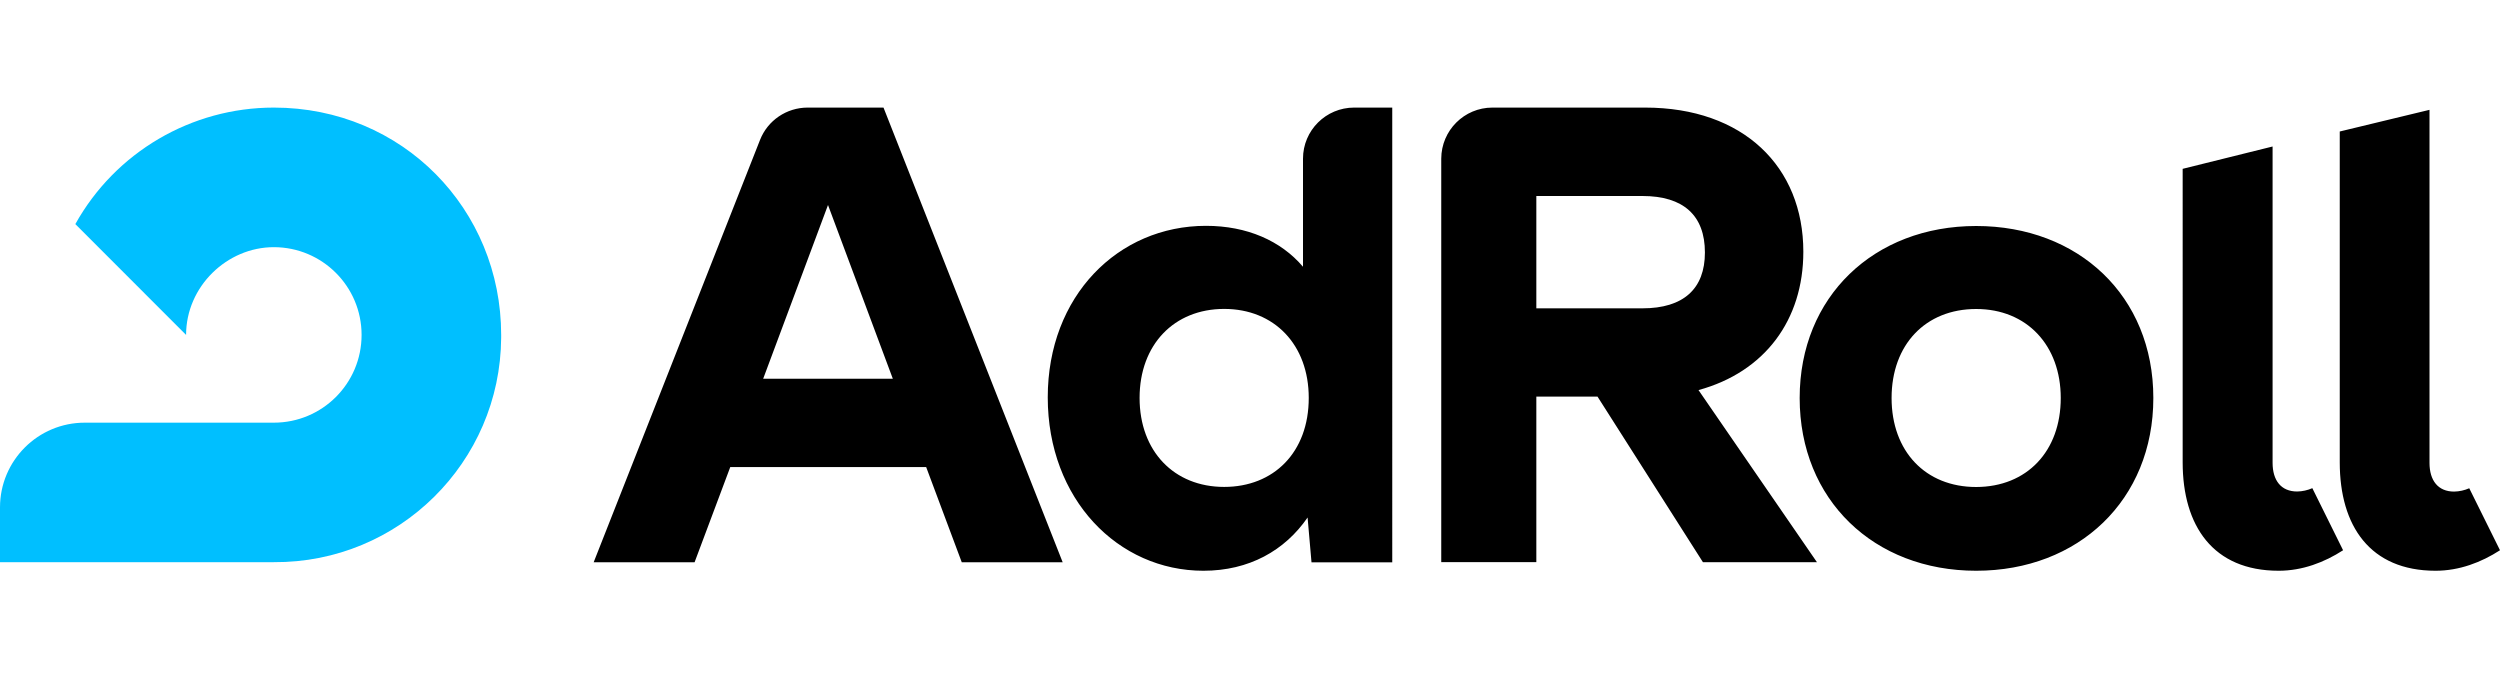 <?xml version="1.0" encoding="utf-8"?>
<!-- Generator: Adobe Illustrator 23.0.3, SVG Export Plug-In . SVG Version: 6.00 Build 0)  -->
<svg version="1.1" id="Layer_1" xmlns="http://www.w3.org/2000/svg" xmlns:xlink="http://www.w3.org/1999/xlink" x="0px" y="0px"
	 viewBox="0 0 3000 823.5" style="enable-background:new 0 0 3000 823.5;" xml:space="preserve">
<style type="text/css">
	.st0{fill:#00BFFF;}
</style>
<title>AdRoll - Horizontal - Positive</title>
<g>
	<path class="st0" d="M601.4,401.9c0-150.7-118.3-272.8-272.8-272.8c-98.9,0-190.1,53.5-238.2,139.8l132.9,133l0,0
		c0-58.1,49.1-105.3,105.3-105.3c58.1,0,105.3,47.1,105.3,105.3s-47.1,105.3-105.3,105.3H101.9C45.6,507.1,0,552.7,0,608.9
		c0,0,0,0.1,0,0.1v65.6h328.6c149.7,0.9,271.9-119.7,272.8-269.4C601.4,404.2,601.4,403,601.4,401.9"/>
	<path d="M1843.6,370h127.3c49.3,0,75-23.4,75-67c0-44.5-25.8-67.8-75-67.8h-127.3V370z M1917,475.9h-73.4v198.7h-114.1V190.4
		c0.1-33.9,27.6-61.3,61.4-61.3h183.2c118,0,189.9,71,189.9,173c0,81.8-46.1,144.2-125.8,166l142.1,206.5h-136.8L1917,475.9z
		 M3000,660.3c-22.4,14.5-48.8,24.6-77.3,24.6c-78.7,0-115-53.8-115-130.1v-397l107.7-26v423.6c0,21.4,10.4,34.5,29.5,34.5
		c6.3-0.1,12.5-1.5,18.2-4L3000,660.3z M2811.7,660.3c-22.4,14.5-48.8,24.6-77.3,24.6c-78.7,0-115.2-53.8-115.2-130.1V202.6
		l107.9-26.8v379.5c0,21.4,10.3,34.5,29.5,34.5c6.3-0.1,12.5-1.5,18.2-4L2811.7,660.3z M2472.9,477.6c0-63.1-40.6-106.8-101.5-106.8
		c-60.9,0-101.5,42.9-101.5,106.8s40.6,106.8,101.5,106.8C2432.3,584.3,2472.9,541.5,2472.9,477.6 M2159.6,477.6
		c0-121.6,89.1-206.4,211.8-206.4c122.7,0,212.6,83.9,212.6,206.4c0,122.5-89.9,207.3-212.6,207.3
		C2248.7,684.9,2159.6,599.8,2159.6,477.6 M915.8,454.5L993.6,246l77.8,208.5H915.8z M912,168L712.4,674.7h121.1l42.8-114.2h235.1
		l42.7,114.2h121.1l-215-545.6h-91C943.9,129.1,921.2,144.5,912,168 M1469,584.3c-60.2,0-101.5-42.9-101.5-106.8
		s41.4-106.8,101.5-106.8s101.5,42.9,101.5,106.8C1570.5,543,1528.3,584.3,1469,584.3 M1563.6,320.1
		c-26.6-31.2-67.2-49.1-116.4-49.1c-105.5,0-189.9,84.2-189.9,205.8c0,122.4,84.4,208.1,186.8,208.1c54.7,0,97.7-24.2,125-63.9
		l4.7,53.8h96.9V129.1H1625c-33.9,0-61.4,27.4-61.4,61.3l0,0L1563.6,320.1L1563.6,320.1z"/>
</g>
</svg>
